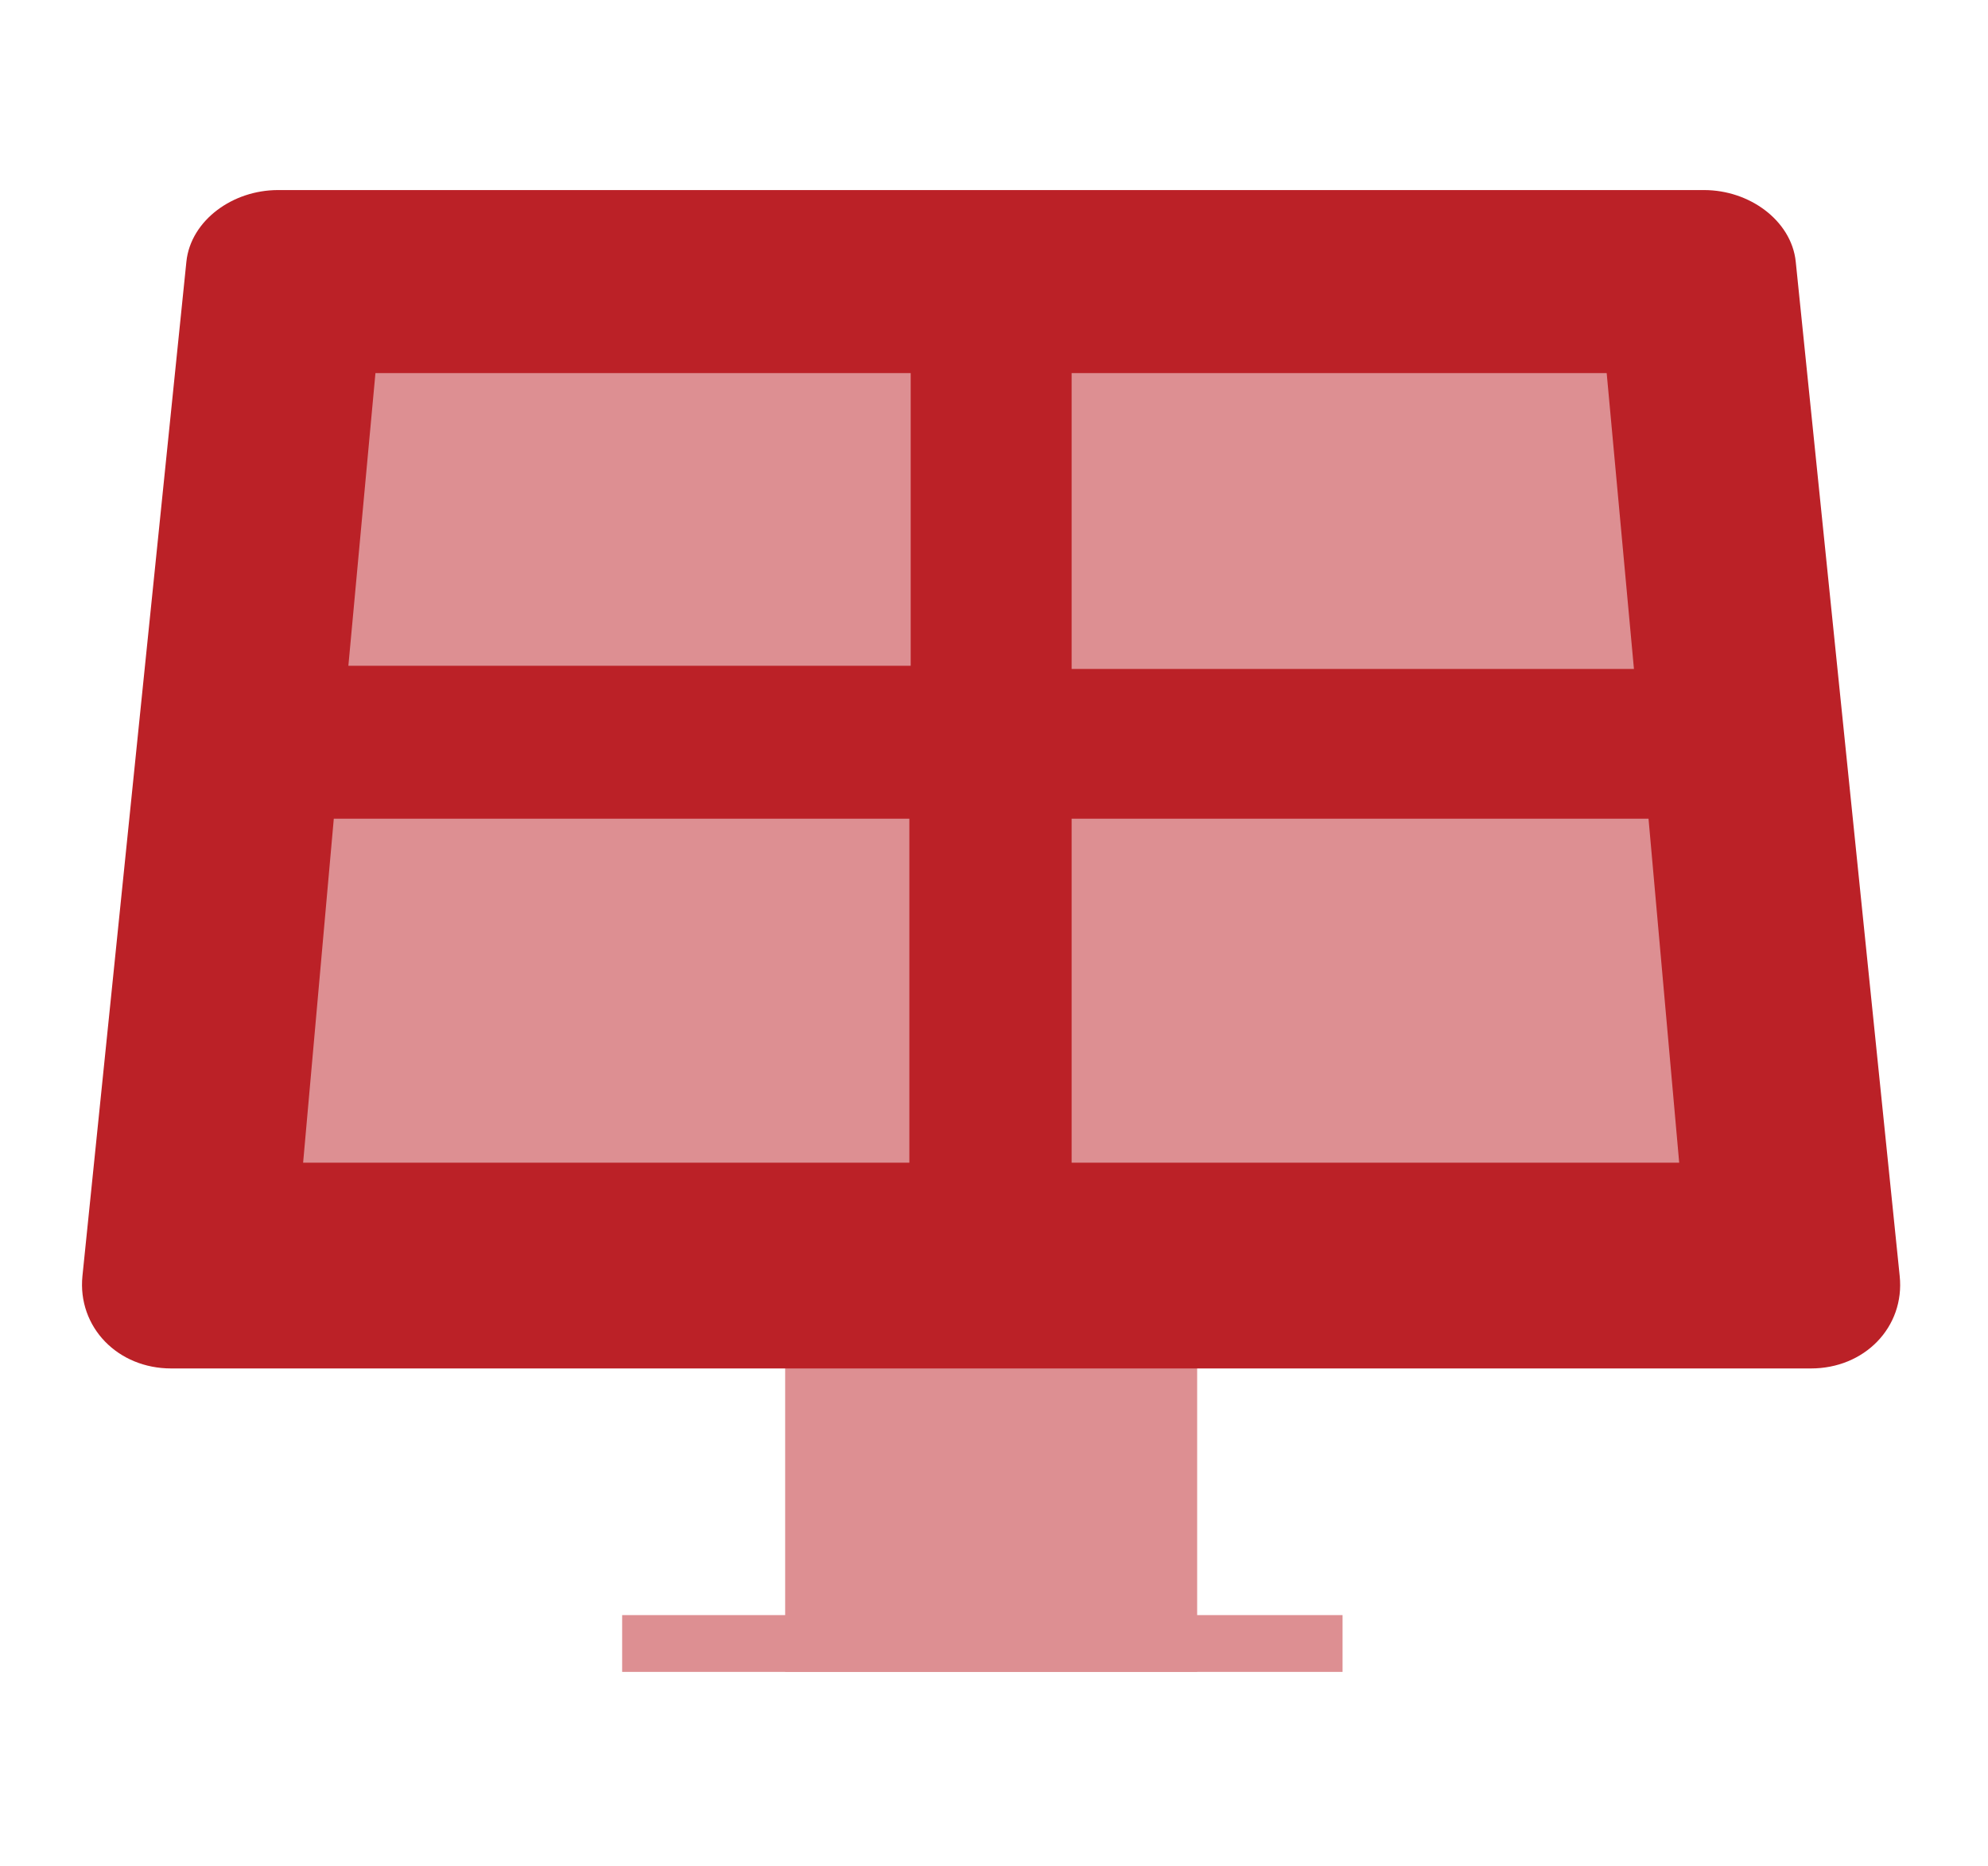 <?xml version="1.0" encoding="UTF-8"?>
<svg id="Layer_1" xmlns="http://www.w3.org/2000/svg" viewBox="0 0 105 98.59">
  <defs>
    <style>
      .cls-1 {
        fill: #bb2127;
        stroke: #bb2127;
        stroke-miterlimit: 10;
        stroke-width: 1.6px;
      }

      .cls-2 {
        stroke: #dd8f92;
        stroke-width: 3px;
      }

      .cls-2, .cls-3 {
        fill: #dd8f92;
      }
    </style>
  </defs>
  <polyline class="cls-2" points="61.73 71.49 61.73 86.82 42.97 86.82 42.97 71.49"/>
  <path class="cls-1" d="M99.54,67.49c.23,2.2-1.51,4-3.89,4H9.04c-2.37,0-4.11-1.8-3.89-4L10.64,13.91c.17-1.7,1.98-3.07,4.05-3.07h75.31c2.06,0,3.88,1.37,4.05,3.07l5.49,53.58Z"/>
  <line class="cls-2" x1="32.86" y1="86.82" x2="70.91" y2="86.82"/>
  <polygon class="cls-3" points="18.4 35.17 19.83 19.71 48.1 19.71 48.1 35.17 18.4 35.17"/>
  <polygon class="cls-3" points="56.6 35.34 56.6 19.71 84.86 19.71 86.3 35.34 56.6 35.34"/>
  <polygon class="cls-3" points="16.01 61.42 17.63 43.25 48.03 43.25 48.03 61.42 16.01 61.42"/>
  <polygon class="cls-3" points="56.6 61.42 56.6 43.25 87.07 43.25 88.69 61.42 56.6 61.42"/>
</svg>